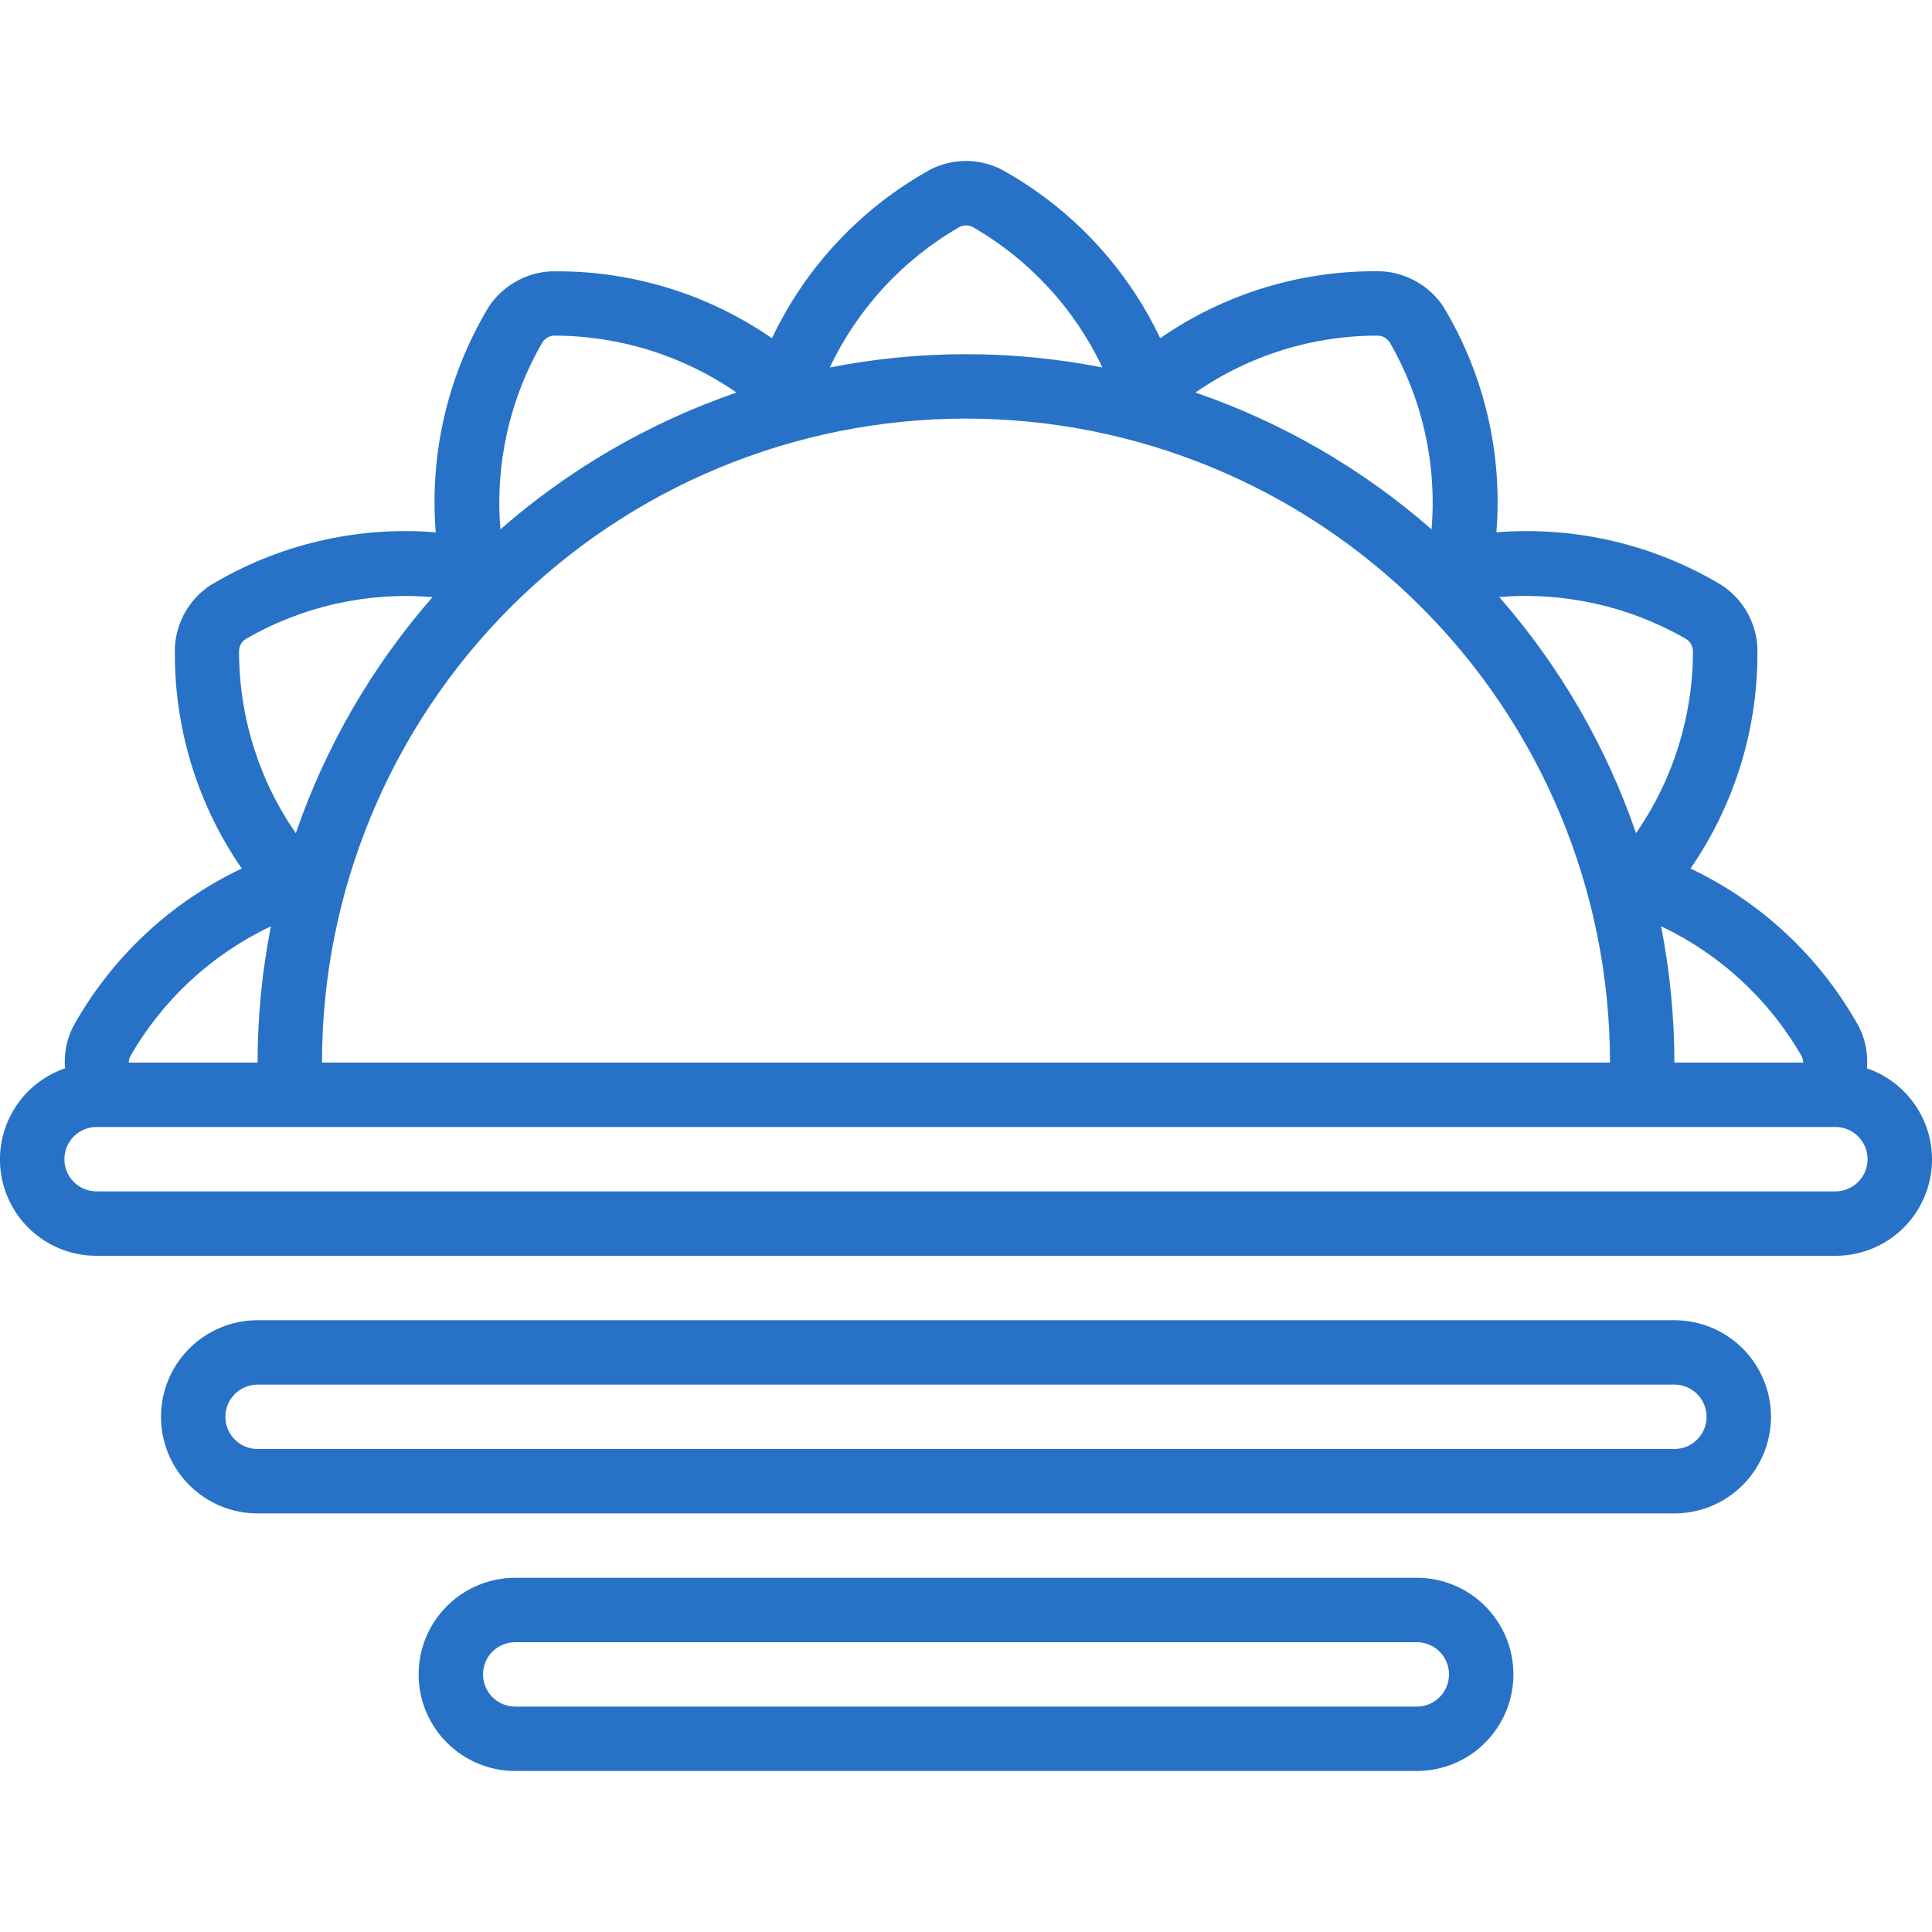 <svg xmlns="http://www.w3.org/2000/svg" fill="none" viewBox="0 0 80 80" height="80" width="80">
<g clip-path="url(#clip0_351_15)">
<path fill="#2772C7" d="M77.306 44.237C77.356 43.65 77.244 43.06 76.983 42.532C75.4 39.666 72.957 37.368 69.999 35.964C71.86 33.271 72.828 30.062 72.769 26.789C72.739 26.278 72.59 25.78 72.335 25.337C72.079 24.893 71.723 24.515 71.295 24.233C68.49 22.545 65.225 21.779 61.962 22.042C62.226 18.779 61.461 15.515 59.773 12.709C59.491 12.281 59.112 11.925 58.669 11.669C58.224 11.413 57.727 11.264 57.215 11.234C53.942 11.171 50.732 12.14 48.041 14.004C46.635 11.043 44.335 8.599 41.466 7.016C41.011 6.785 40.509 6.665 39.999 6.665C39.49 6.665 38.987 6.785 38.533 7.016C35.665 8.601 33.368 11.046 31.965 14.006C29.268 12.143 26.055 11.174 22.778 11.237C22.268 11.269 21.772 11.419 21.33 11.676C20.888 11.932 20.512 12.288 20.231 12.716C18.545 15.52 17.78 18.781 18.043 22.042C14.779 21.778 11.515 22.545 8.71 24.236C8.285 24.516 7.931 24.892 7.676 25.333C7.422 25.774 7.274 26.269 7.243 26.777C7.179 30.054 8.147 33.268 10.011 35.964C7.049 37.367 4.602 39.664 3.015 42.533C2.754 43.061 2.643 43.65 2.693 44.237C1.798 44.544 1.042 45.158 0.559 45.971C0.076 46.783 -0.104 47.74 0.053 48.673C0.21 49.605 0.693 50.451 1.416 51.06C2.138 51.669 3.054 52.002 3.999 52H75.999C76.945 52.002 77.86 51.669 78.583 51.06C79.305 50.451 79.788 49.605 79.945 48.673C80.102 47.74 79.923 46.783 79.439 45.971C78.956 45.158 78.2 44.544 77.306 44.237ZM74.601 43.733C74.643 43.816 74.665 43.907 74.666 44H69.333C69.331 42.105 69.147 40.215 68.782 38.356C71.225 39.513 73.255 41.389 74.601 43.733ZM13.333 44C13.333 36.927 16.142 30.145 21.143 25.143C26.144 20.142 32.927 17.333 39.999 17.333C47.072 17.333 53.854 20.142 58.855 25.143C63.856 30.145 66.666 36.927 66.666 44H13.333ZM69.826 26.464C69.906 26.516 69.972 26.586 70.02 26.669C70.068 26.752 70.095 26.844 70.101 26.94C70.106 29.641 69.284 32.279 67.745 34.5C66.509 30.904 64.585 27.583 62.081 24.722C64.779 24.5 67.482 25.107 69.826 26.464ZM57.066 13.898C57.161 13.904 57.255 13.931 57.338 13.979C57.42 14.027 57.491 14.094 57.543 14.174C58.9 16.517 59.505 19.221 59.277 21.918C56.416 19.414 53.095 17.49 49.499 16.254C51.721 14.713 54.362 13.89 57.066 13.898ZM39.733 9.398C39.816 9.355 39.909 9.333 40.003 9.333C40.096 9.333 40.189 9.355 40.273 9.398C42.616 10.744 44.492 12.774 45.647 15.217C41.92 14.483 38.086 14.483 34.359 15.217C35.515 12.775 37.39 10.745 39.733 9.398ZM22.459 14.178C22.511 14.098 22.58 14.031 22.663 13.982C22.745 13.933 22.837 13.905 22.933 13.898C25.635 13.897 28.274 14.719 30.498 16.254C26.903 17.492 23.583 19.415 20.722 21.918C20.496 19.221 21.102 16.52 22.459 14.178ZM9.899 26.933C9.904 26.84 9.931 26.749 9.977 26.668C10.023 26.587 10.088 26.518 10.166 26.466C12.509 25.107 15.212 24.499 17.911 24.725C15.408 27.586 13.485 30.906 12.249 34.501C10.709 32.279 9.889 29.637 9.899 26.933ZM11.217 38.357C10.851 40.216 10.667 42.105 10.666 44H5.333C5.333 43.907 5.355 43.816 5.398 43.733C6.743 41.389 8.774 39.513 11.217 38.357ZM75.999 49.333H3.999C3.646 49.333 3.306 49.193 3.056 48.943C2.806 48.693 2.666 48.353 2.666 48C2.666 47.646 2.806 47.307 3.056 47.057C3.306 46.807 3.646 46.666 3.999 46.666H75.999C76.353 46.666 76.692 46.807 76.942 47.057C77.192 47.307 77.333 47.646 77.333 48C77.333 48.353 77.192 48.693 76.942 48.943C76.692 49.193 76.353 49.333 75.999 49.333Z"></path>
<path fill="#2772C7" d="M73.333 58.667C73.333 57.606 72.911 56.589 72.161 55.839C71.411 55.088 70.394 54.667 69.333 54.667H10.666C9.605 54.667 8.588 55.088 7.838 55.839C7.087 56.589 6.666 57.606 6.666 58.667C6.666 59.728 7.087 60.745 7.838 61.495C8.588 62.246 9.605 62.667 10.666 62.667H69.333C70.394 62.667 71.411 62.246 72.161 61.495C72.911 60.745 73.333 59.728 73.333 58.667ZM9.333 58.667C9.333 58.313 9.473 57.974 9.723 57.724C9.973 57.474 10.312 57.334 10.666 57.334H69.333C69.686 57.334 70.025 57.474 70.275 57.724C70.525 57.974 70.666 58.313 70.666 58.667C70.666 59.021 70.525 59.36 70.275 59.61C70.025 59.86 69.686 60 69.333 60H10.666C10.312 60 9.973 59.86 9.723 59.61C9.473 59.36 9.333 59.021 9.333 58.667Z"></path>
<path fill="#2772C7" d="M21.334 65.333C20.273 65.333 19.256 65.754 18.506 66.505C17.755 67.255 17.334 68.272 17.334 69.333C17.334 70.394 17.755 71.411 18.506 72.161C19.256 72.912 20.273 73.333 21.334 73.333H58.667C59.728 73.333 60.746 72.912 61.496 72.161C62.246 71.411 62.667 70.394 62.667 69.333C62.667 68.272 62.246 67.255 61.496 66.505C60.746 65.754 59.728 65.333 58.667 65.333H21.334ZM60.001 69.333C60.001 69.687 59.86 70.026 59.61 70.276C59.36 70.526 59.021 70.666 58.667 70.666H21.334C20.98 70.666 20.641 70.526 20.391 70.276C20.141 70.026 20.001 69.687 20.001 69.333C20.001 68.979 20.141 68.64 20.391 68.39C20.641 68.14 20.98 68 21.334 68H58.667C59.021 68 59.36 68.14 59.61 68.39C59.86 68.64 60.001 68.979 60.001 69.333Z"></path>
</g>
<defs>
<clipPath id="clip0_351_15">
<rect fill="white" height="80" width="80"></rect>
</clipPath>
</defs>
</svg>
